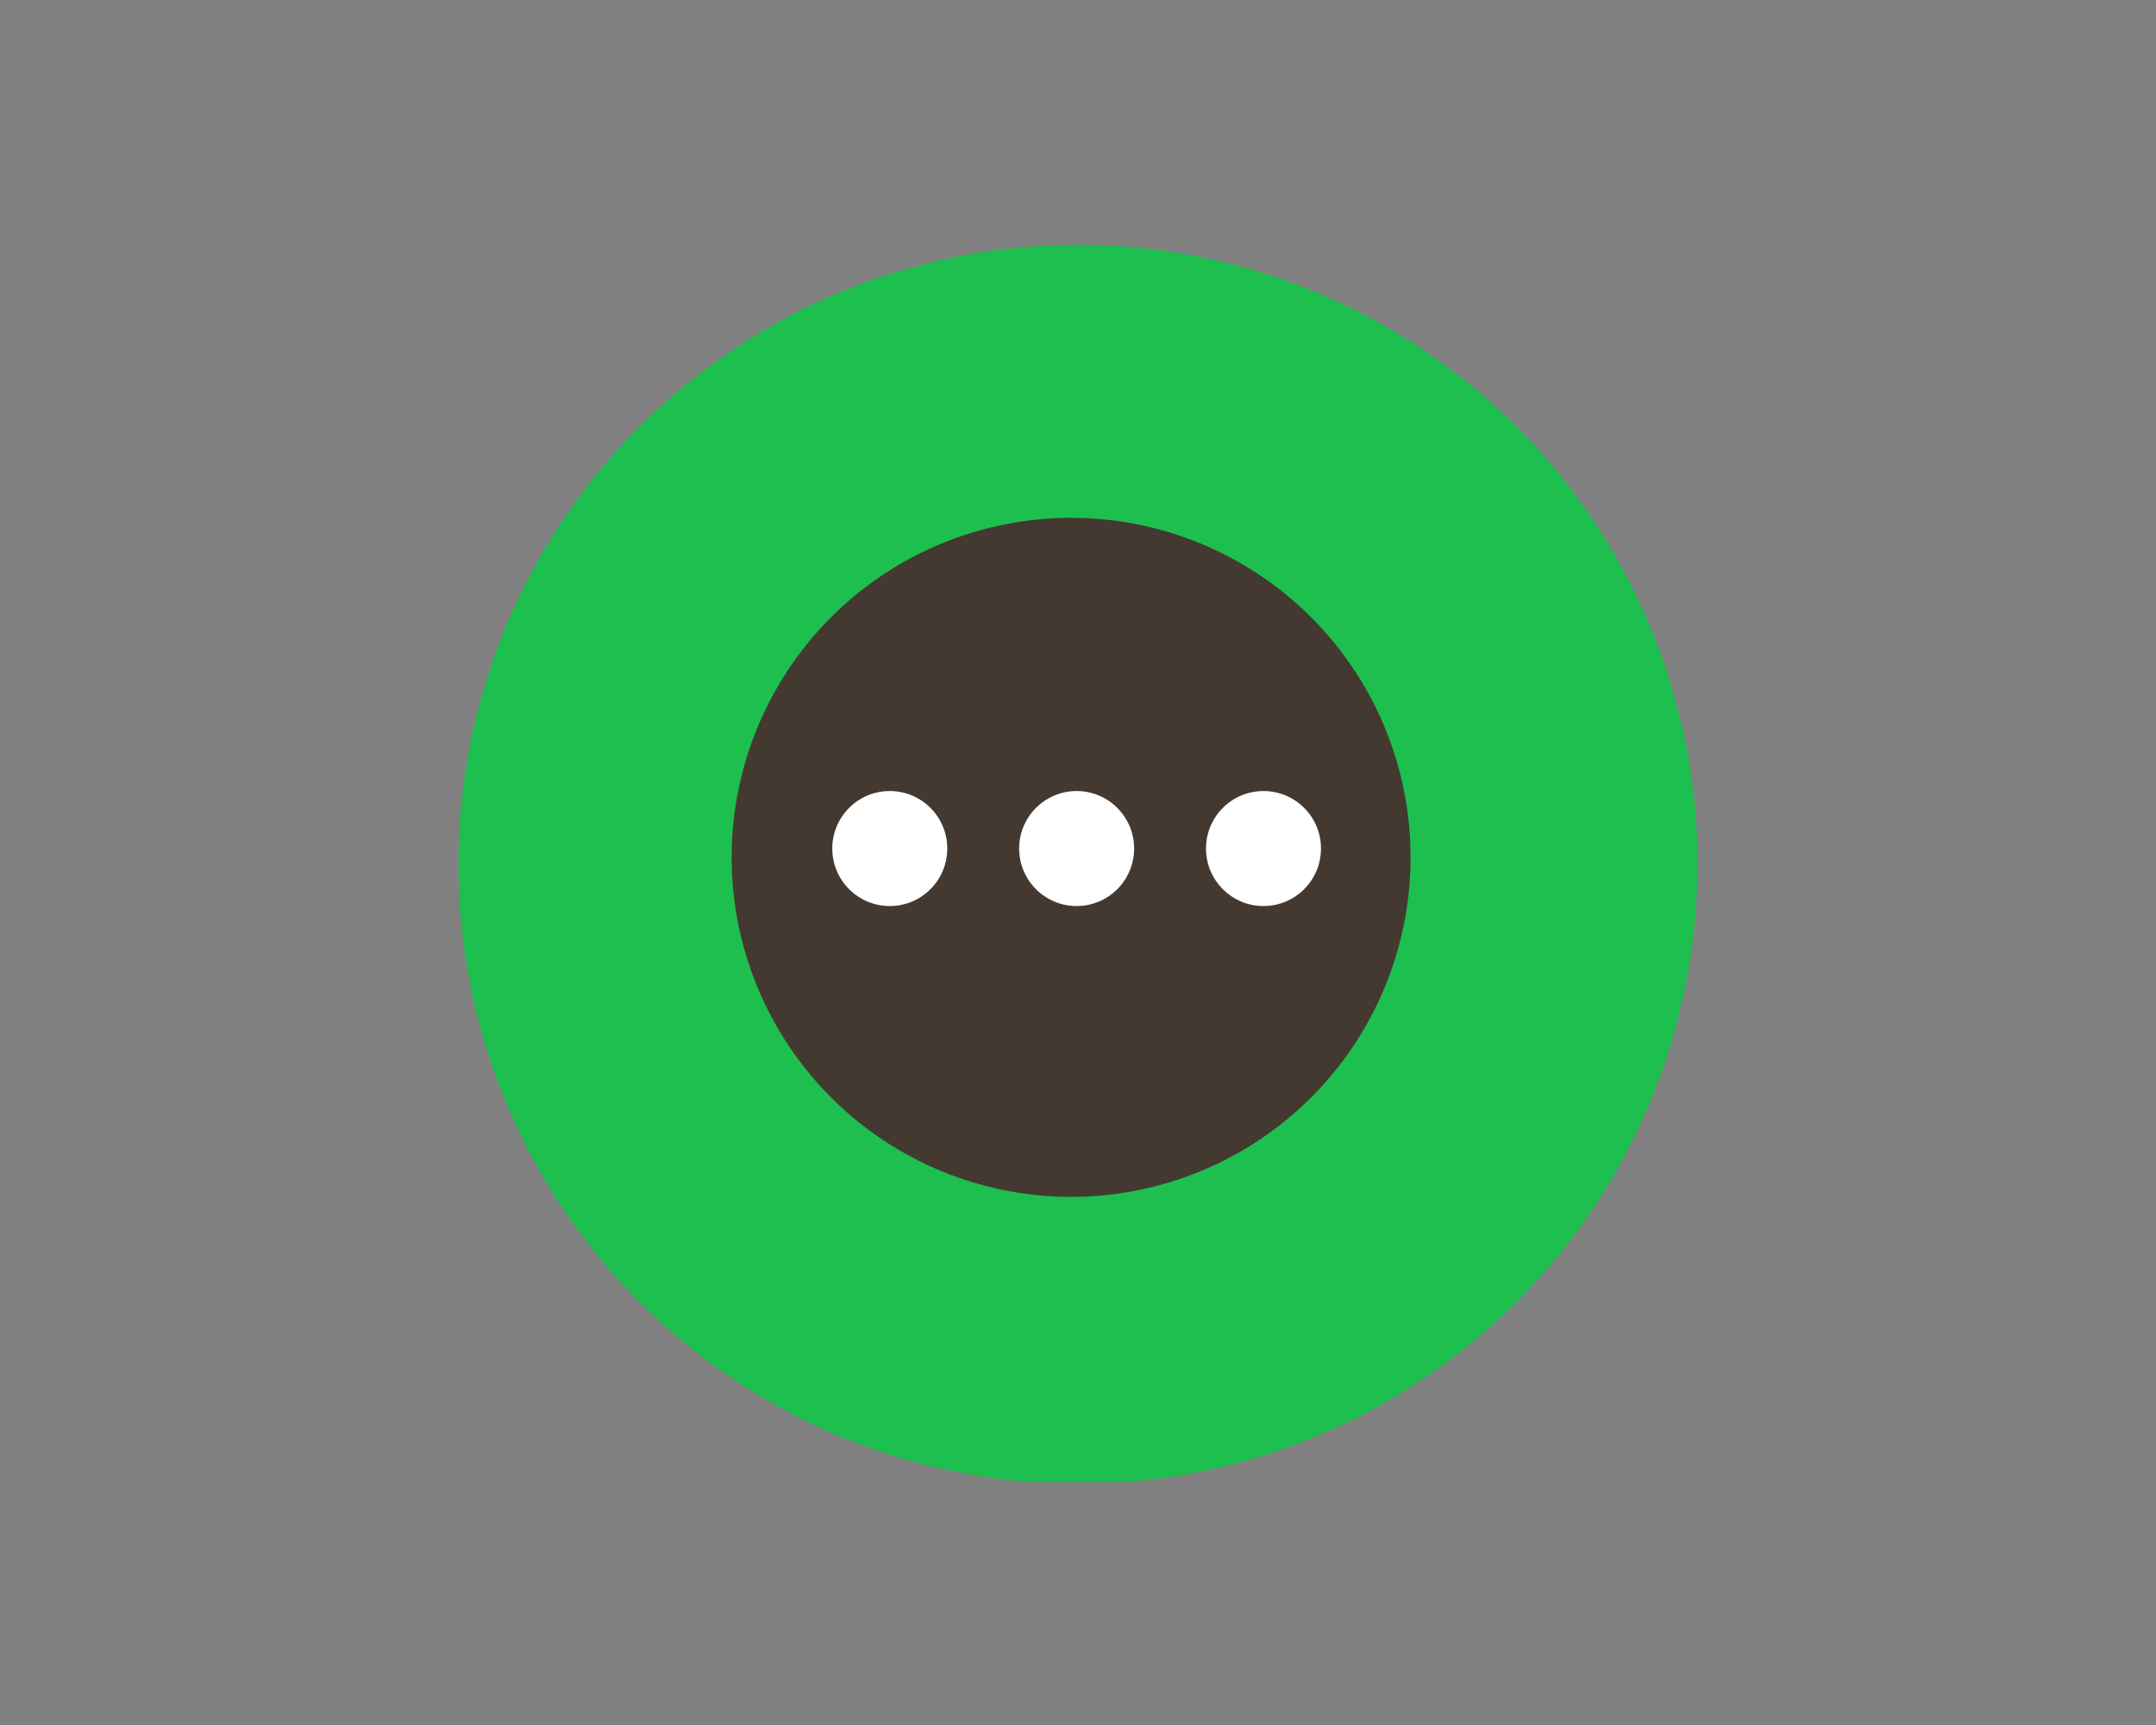 <svg xmlns="http://www.w3.org/2000/svg" xmlns:xlink="http://www.w3.org/1999/xlink" width="150" height="120" viewBox="0 0 150 120">
  <rect x="0" y="0" width="150" height="120" fill="#808080" stroke="none"/>
  <defs>
    <clipPath id="clip-path">
      <rect id="Rectangle_346" data-name="Rectangle 346" width="86.191" height="86.191" fill="none"/>
    </clipPath>
    <clipPath id="clip-icon_Others">
      <rect width="150" height="120"/>
    </clipPath>
  </defs>
  <g id="icon_Others" clip-path="url(#clip-icon_Others)">
    <g id="Group_6724" data-name="Group 6724" transform="translate(-135.095 -706.971)">
      <g id="Group_773" data-name="Group 773" transform="translate(167 723.875)">
        <g id="Group_772" data-name="Group 772" clip-path="url(#clip-path)">
          <path id="Path_437" data-name="Path 437" d="M86.191,43.1A43.1,43.1,0,1,1,43.1,0a43.1,43.1,0,0,1,43.1,43.1" transform="translate(0 0.125)" fill="#1dbf4f"/>
          <path id="Path_440" data-name="Path 440" d="M195.059,181.021A23.617,23.617,0,1,1,171.443,157.4a23.617,23.617,0,0,1,23.617,23.617" transform="translate(-128.826 -138.279)" fill="#433930"/>
          <circle id="Ellipse_42" data-name="Ellipse 42" cx="4" cy="4" r="4" transform="translate(26 38.125)" fill="#fff"/>
          <circle id="Ellipse_43" data-name="Ellipse 43" cx="4" cy="4" r="4" transform="translate(39 38.125)" fill="#fff"/>
          <circle id="Ellipse_44" data-name="Ellipse 44" cx="4" cy="4" r="4" transform="translate(52 38.125)" fill="#fff"/>
        </g>
      </g>
    </g>
  </g>
</svg>
